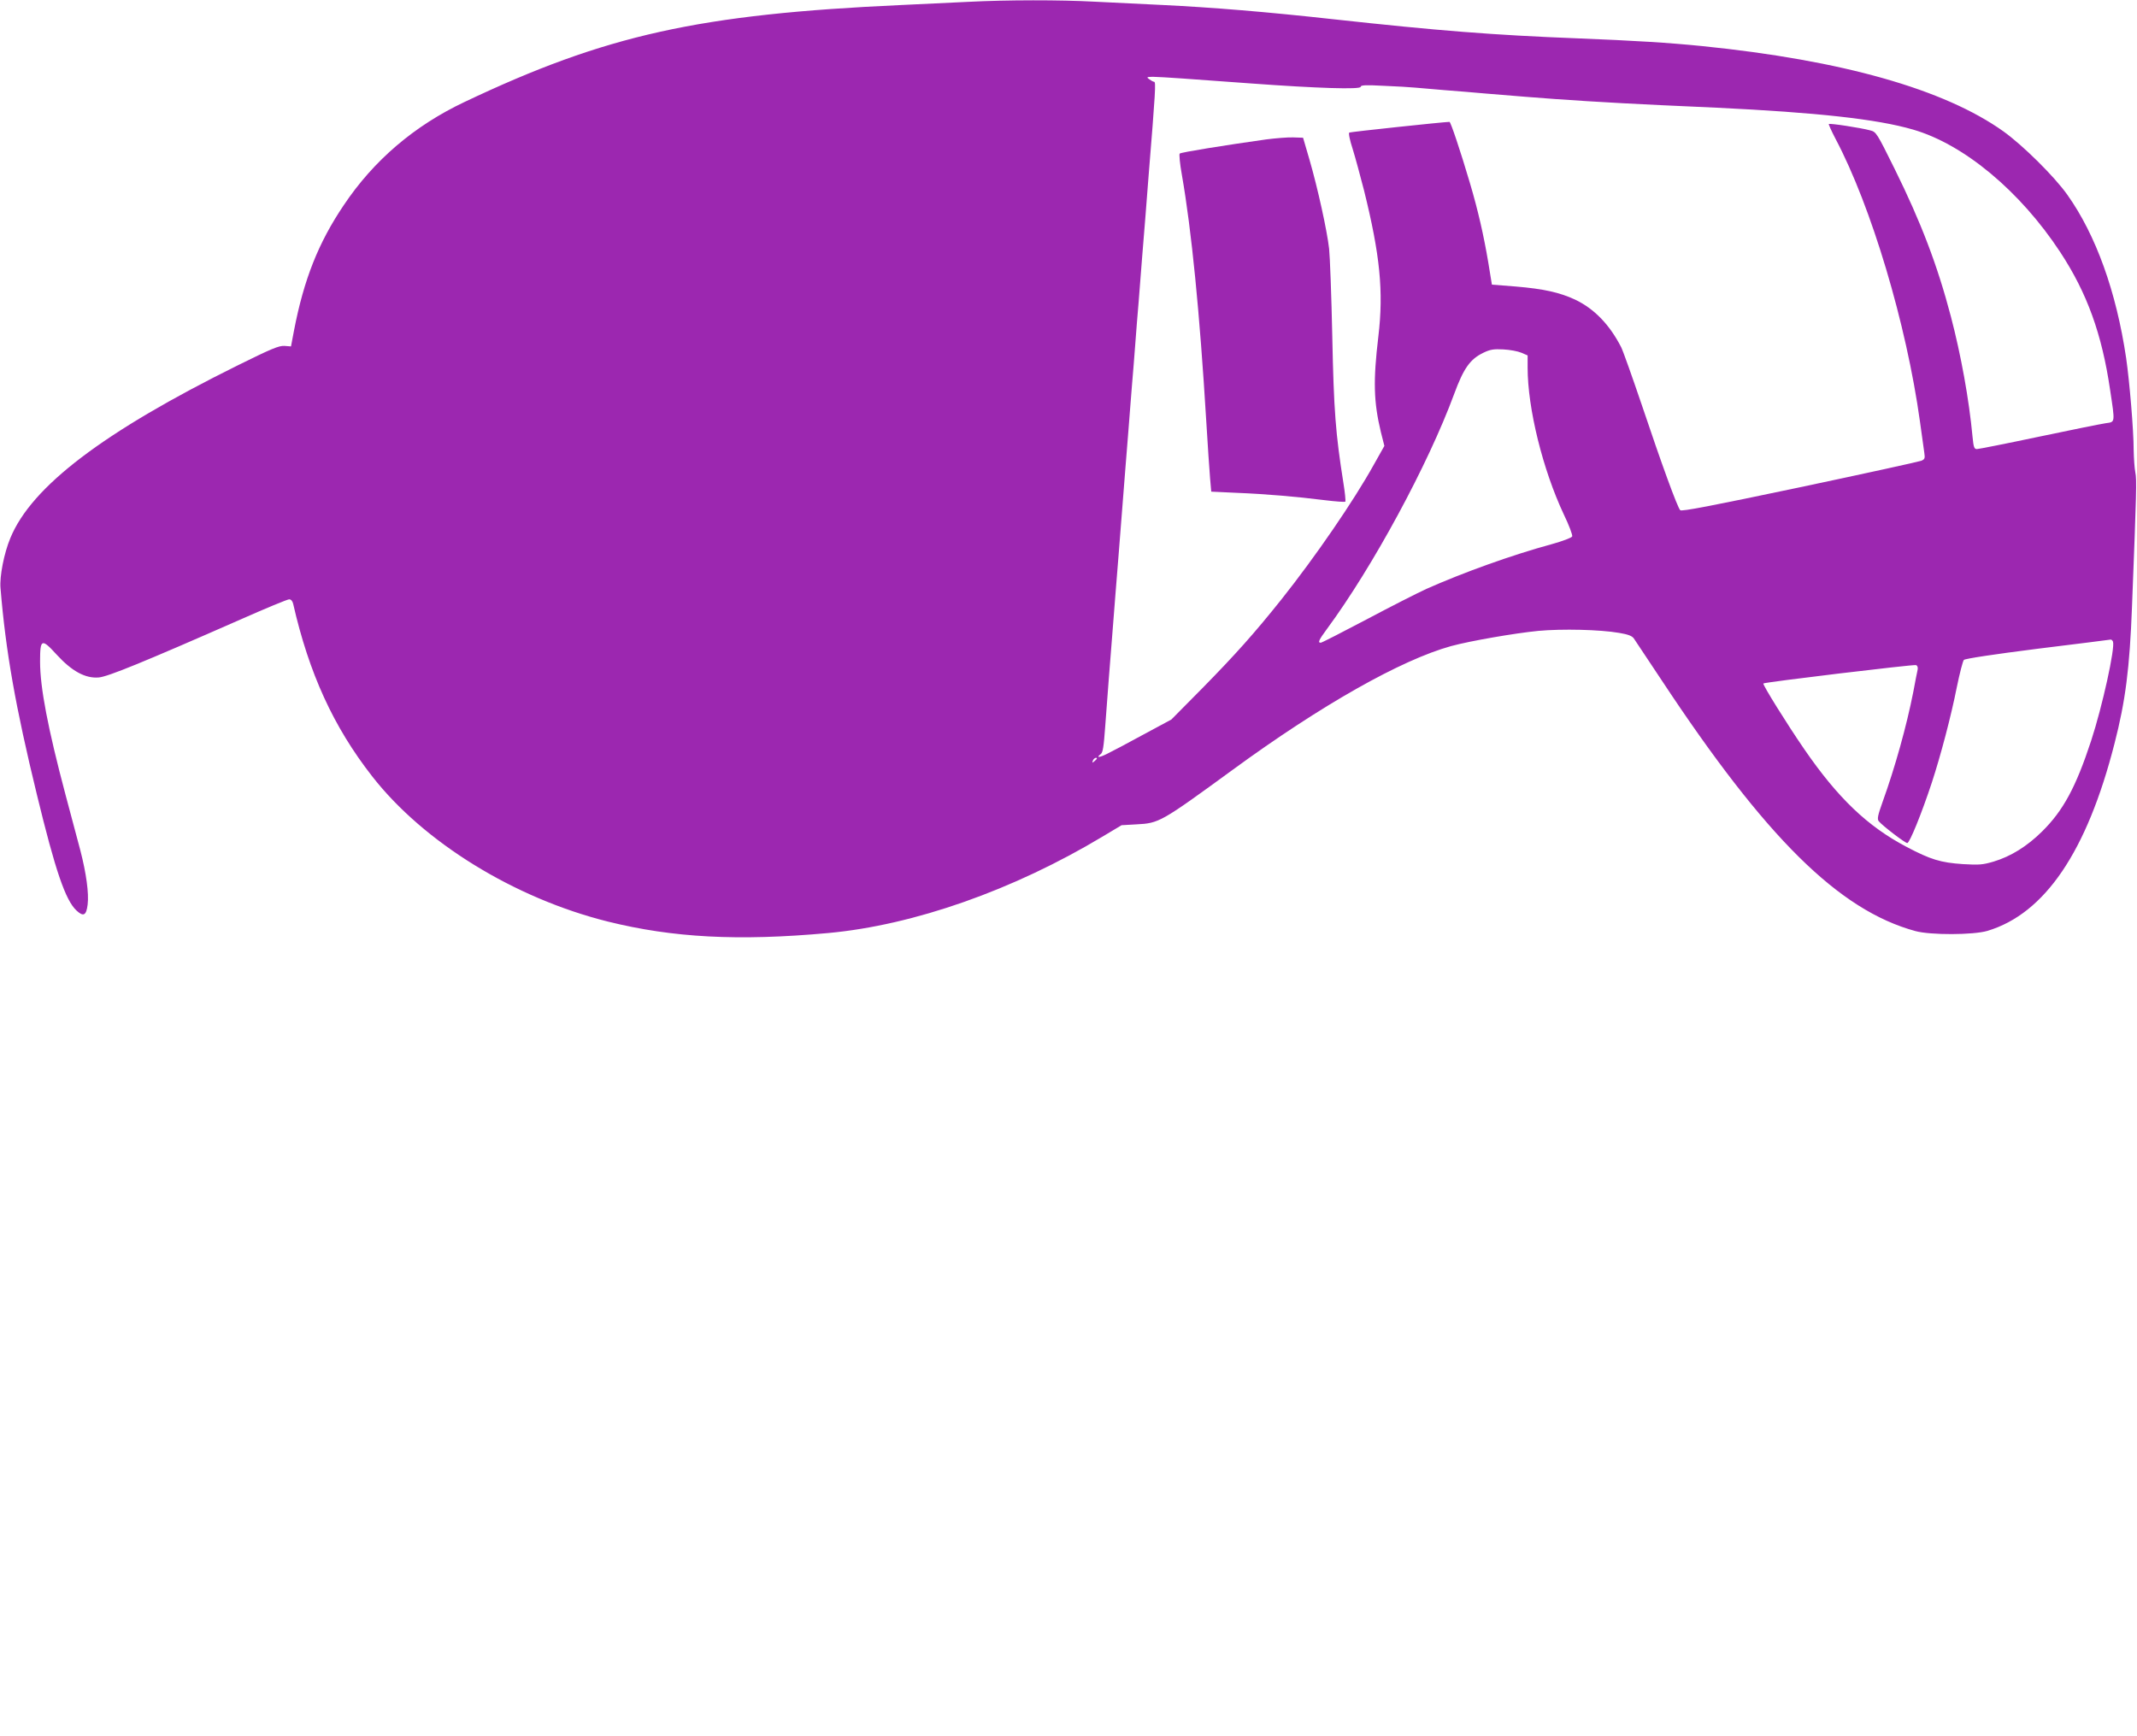 <?xml version="1.0" standalone="no"?>
<!DOCTYPE svg PUBLIC "-//W3C//DTD SVG 20010904//EN"
 "http://www.w3.org/TR/2001/REC-SVG-20010904/DTD/svg10.dtd">
<svg version="1.0" xmlns="http://www.w3.org/2000/svg"
 width="1280pt" height="1040pt" viewBox="0 0 1280 1040"
 preserveAspectRatio="xMidYMid meet">
<g transform="translate(0,1040) scale(0.1,-0.1)"
fill="#9c27b0" stroke="none">
<path d="M5800 10389 c-85 -4 -265 -13 -400 -19 -1213 -55 -1771 -179 -2618
-581 -300 -142 -543 -349 -723 -618 -152 -225 -239 -445 -298 -751 l-18 -95
-39 3 c-33 2 -77 -16 -279 -116 -806 -399 -1236 -726 -1363 -1035 -38 -91 -65
-230 -59 -299 31 -379 90 -712 218 -1238 111 -457 171 -632 237 -694 42 -39
59 -30 67 36 8 67 -8 186 -44 325 -16 59 -56 210 -89 334 -105 396 -152 640
-152 796 0 138 9 141 101 40 90 -98 171 -142 251 -135 55 5 266 91 848 347
151 67 282 121 292 121 11 0 20 -10 24 -27 95 -416 241 -736 473 -1033 308
-395 851 -730 1411 -870 391 -97 781 -118 1320 -69 513 47 1110 257 1646 579
l112 67 88 5 c137 7 146 12 579 328 531 388 1007 657 1307 740 115 31 379 77
522 91 143 13 369 8 484 -12 54 -9 77 -18 88 -33 8 -12 83 -125 167 -251 623
-943 1061 -1377 1519 -1502 90 -25 348 -24 432 1 344 103 596 475 761 1121 66
256 91 452 105 820 27 693 29 762 20 805 -5 25 -9 86 -10 135 0 118 -25 412
-45 550 -59 398 -181 737 -352 978 -77 109 -266 296 -383 380 -355 253 -966
426 -1805 511 -198 20 -410 33 -740 46 -515 20 -840 46 -1471 115 -397 44
-729 71 -1019 85 -126 6 -311 15 -410 20 -203 11 -524 11 -755 -1z m1280 -459
c74 -5 261 -19 415 -30 397 -29 655 -37 655 -20 0 10 27 12 138 6 75 -3 161
-8 190 -11 29 -2 107 -9 175 -15 67 -5 176 -14 242 -20 66 -5 176 -14 245 -20
221 -18 490 -35 810 -50 118 -5 267 -12 330 -15 603 -29 961 -68 1178 -131
305 -88 642 -369 882 -734 161 -245 250 -491 299 -826 30 -200 31 -191 -26
-199 -27 -4 -207 -40 -401 -81 -194 -41 -361 -74 -371 -74 -16 0 -20 11 -26
73 -21 225 -69 489 -130 722 -81 308 -179 564 -336 882 -108 218 -111 223
-147 232 -54 15 -243 44 -248 38 -2 -2 16 -42 40 -88 215 -406 425 -1110 506
-1694 11 -82 23 -167 26 -187 5 -33 3 -39 -18 -48 -12 -5 -340 -77 -728 -159
-528 -111 -708 -146 -716 -137 -17 17 -113 281 -229 627 -57 168 -113 326
-125 350 -69 134 -160 229 -275 284 -92 43 -189 65 -359 79 l-140 11 -22 135
c-27 160 -61 310 -110 475 -57 193 -115 365 -122 365 -40 -1 -593 -60 -600
-64 -6 -3 3 -46 20 -98 16 -51 46 -163 68 -248 96 -387 118 -606 86 -875 -32
-267 -28 -394 15 -573 l21 -83 -63 -112 c-121 -218 -349 -550 -554 -808 -163
-204 -274 -328 -469 -527 l-190 -192 -171 -92 c-93 -51 -190 -102 -215 -114
-46 -23 -67 -24 -37 -1 13 9 18 44 27 167 16 215 28 374 40 520 5 69 15 184
20 255 6 72 15 184 20 250 5 66 14 181 20 255 6 74 15 189 20 255 5 66 14 179
20 250 5 72 15 186 20 255 6 69 15 181 20 250 5 69 14 181 20 250 16 205 29
373 40 503 5 67 14 183 20 257 41 503 44 560 33 560 -5 0 -18 7 -29 15 -18 13
-16 14 21 15 22 0 101 -5 175 -10z m2033 -1643 l37 -16 0 -73 c0 -245 91 -612
217 -880 31 -64 53 -123 50 -131 -3 -8 -56 -28 -124 -47 -236 -64 -530 -170
-748 -267 -55 -25 -218 -108 -361 -184 -144 -76 -267 -139 -273 -139 -19 0
-12 16 36 81 276 374 607 986 763 1409 57 155 96 209 175 247 41 20 62 23 120
20 39 -2 87 -11 108 -20z m3543 -1730 c14 -37 -63 -387 -131 -595 -91 -277
-167 -418 -294 -543 -90 -89 -187 -149 -290 -180 -65 -19 -86 -21 -185 -15
-132 9 -192 27 -336 103 -234 123 -411 292 -612 584 -104 151 -252 389 -246
395 9 8 900 115 914 110 9 -3 13 -14 10 -28 -3 -13 -15 -72 -26 -133 -40 -203
-109 -451 -184 -659 -29 -81 -33 -102 -23 -115 22 -27 158 -131 171 -131 14 0
86 177 147 362 53 162 115 396 150 573 17 83 36 156 42 162 8 8 182 34 442 67
237 29 434 54 438 55 4 0 10 -5 13 -12z m-6086 -701 c0 -2 -7 -9 -15 -16 -13
-11 -14 -10 -9 4 5 14 24 23 24 12z"/>
<path d="M7585 9565 c-242 -34 -511 -77 -519 -85 -4 -4 1 -61 13 -127 58 -331
107 -828 146 -1473 9 -146 19 -301 23 -345 l7 -80 150 -7 c176 -7 363 -23 529
-44 65 -8 121 -12 124 -9 3 3 -2 55 -12 116 -46 291 -57 429 -66 874 -5 242
-14 478 -19 525 -12 107 -68 363 -118 535 l-38 130 -60 2 c-33 1 -105 -5 -160
-12z"/>
</g>
</svg>
